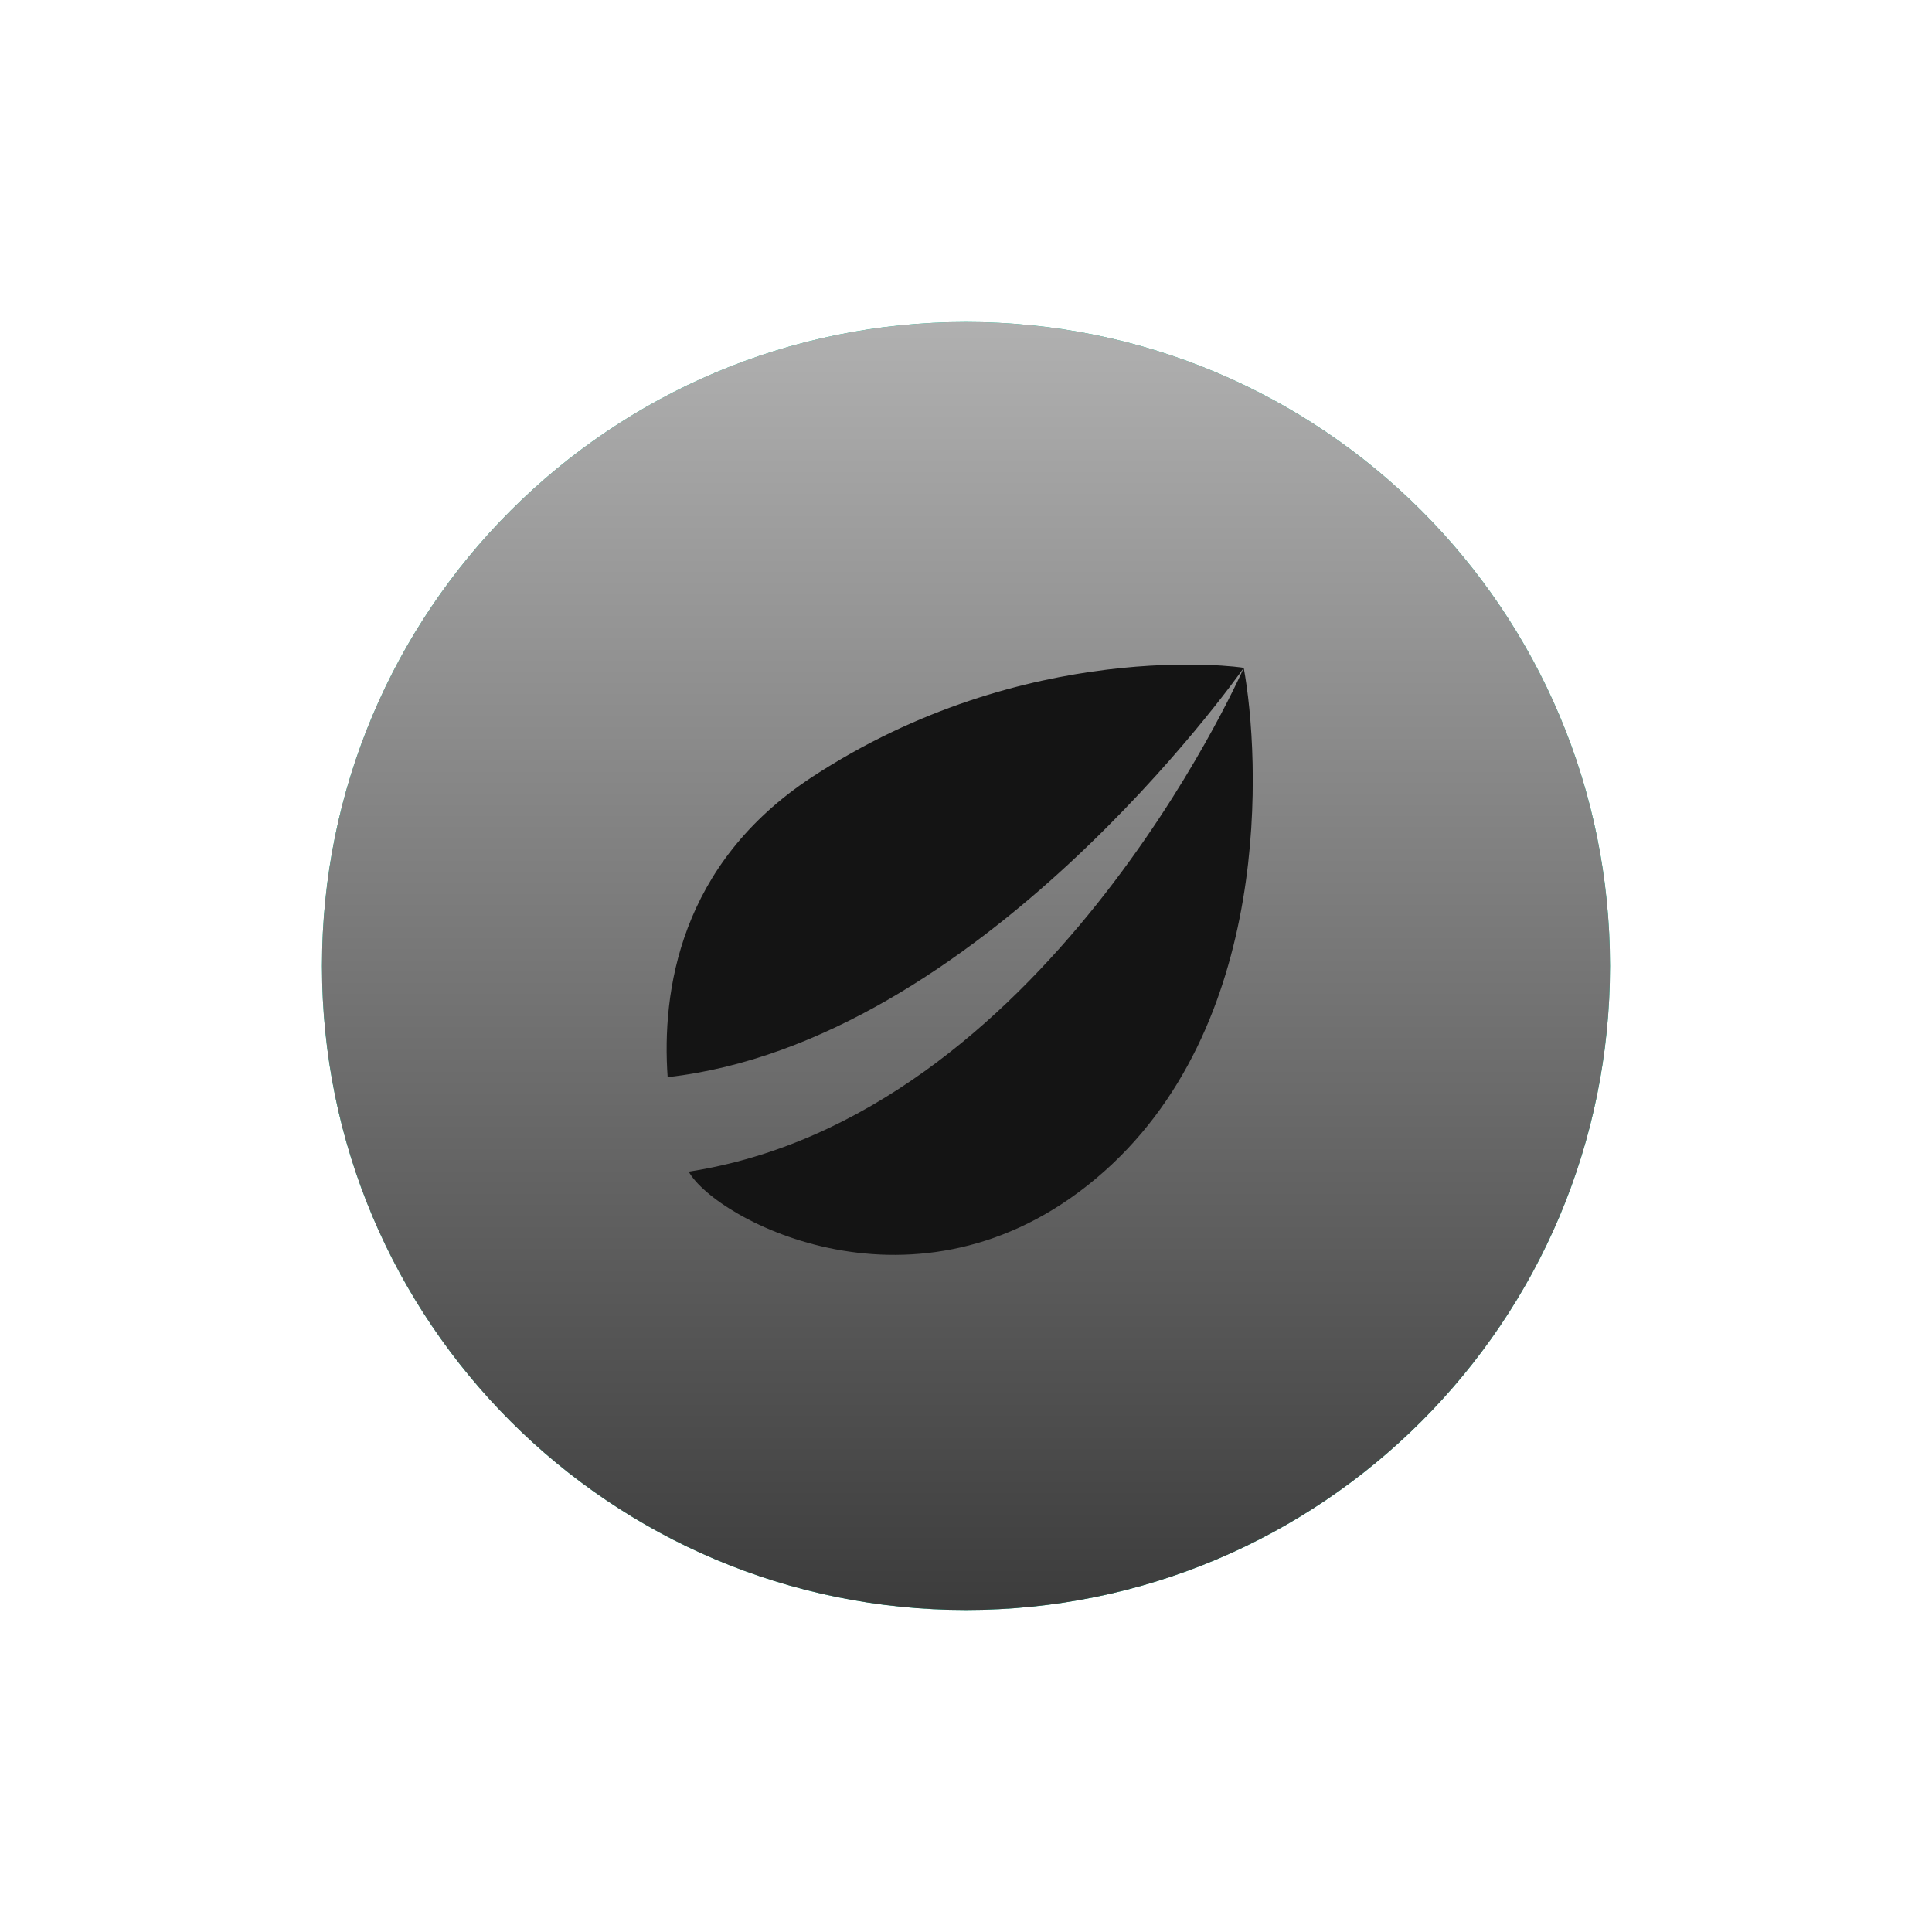 <svg width="120" height="120" viewBox="0 0 120 120" fill="none" xmlns="http://www.w3.org/2000/svg">
<path d="M60 100C82.091 100 100 82.091 100 60C100 37.909 82.091 20 60 20C37.909 20 20 37.909 20 60C20 82.091 37.909 100 60 100Z" fill="#03CA9B"/>
<path d="M60 100C82.091 100 100 82.091 100 60C100 37.909 82.091 20 60 20C37.909 20 20 37.909 20 60C20 82.091 37.909 100 60 100Z" fill="url(#paint0_linear_124_1719)"/>
<path d="M77.251 41.484C77.12 41.427 63.695 39.563 50.423 48.272C42.187 53.689 41.094 61.616 41.469 66.903C60.773 64.724 76.814 42.115 77.251 41.484ZM42.779 72.776C44.438 75.756 56.98 82.51 68.081 73.194C79.183 63.877 78.251 46.927 77.251 41.484C76.901 42.274 64.78 69.367 42.779 72.774" fill="#141414"/>
<defs>
<linearGradient id="paint0_linear_124_1719" x1="60" y1="20" x2="60" y2="100" gradientUnits="userSpaceOnUse">
<stop stop-color="#B0B0B0"/>
<stop offset="1" stop-color="#3C3C3C"/>
</linearGradient>
</defs>
</svg>
